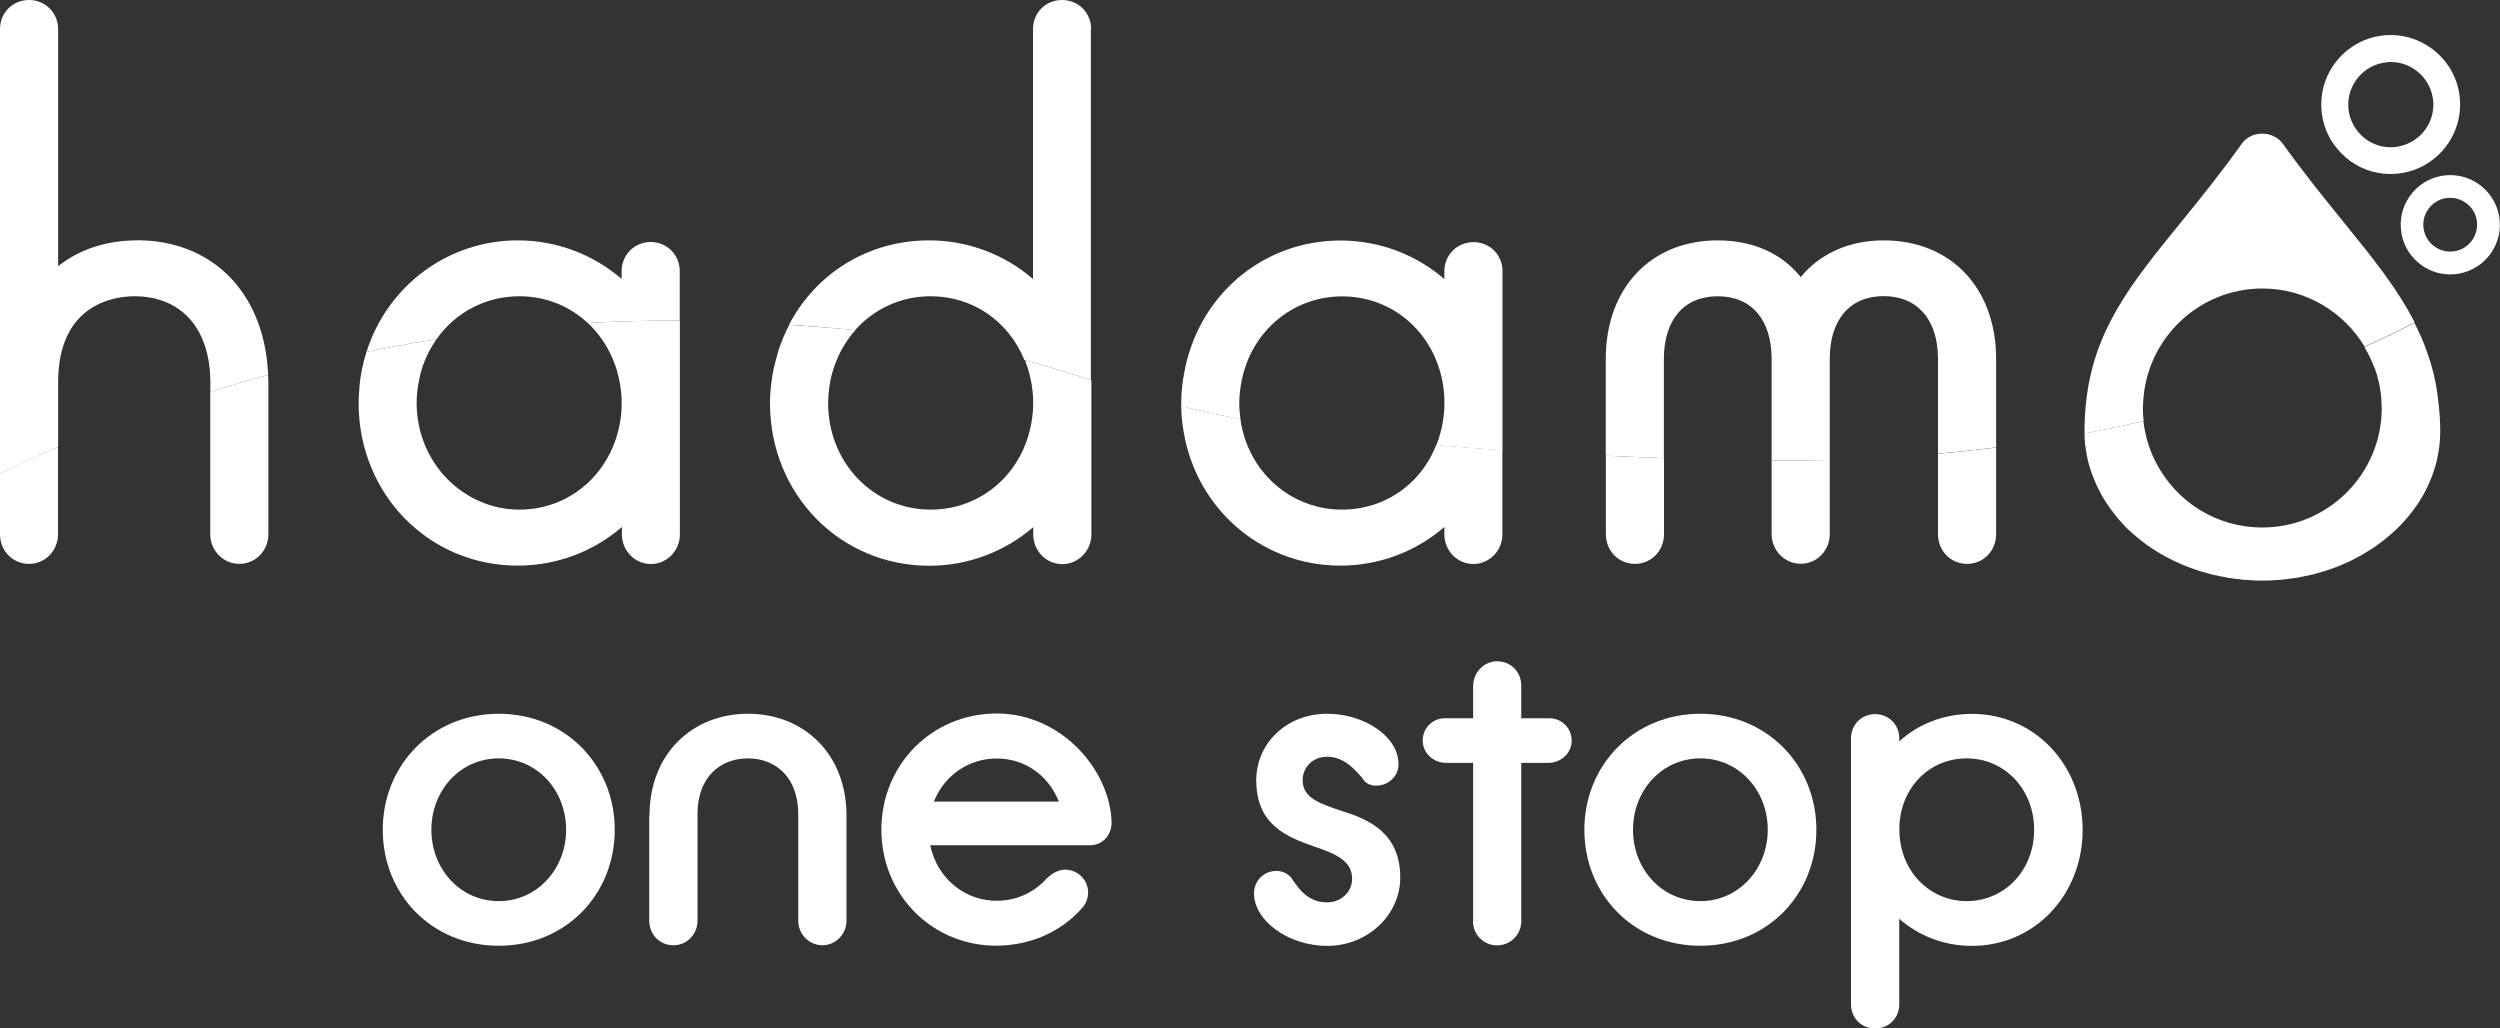 <?xml version="1.0" encoding="UTF-8"?><svg id="_レイヤー_2" xmlns="http://www.w3.org/2000/svg" viewBox="0 0 200 82.28"><rect x="0" y="0" width="200" height="82.28" fill="#333333" stroke="none"/><defs><style>.cls-1{fill:#fff;stroke-width:0px;}</style></defs><g id="_レイヤー_1-2"><path class="cls-1" d="m187.65,12.59c.99.85,2.22,1.31,3.5,1.33.18,0,.36,0,.54-.02,3.05-.24,5.34-2.92,5.1-5.97-.11-1.48-.8-2.82-1.93-3.79-1.13-.96-2.56-1.43-4.04-1.32-3.05.24-5.34,2.92-5.1,5.97.11,1.48.8,2.82,1.93,3.79m3.34-7.62c.11,0,.22-.01.33,0,.79.01,1.54.3,2.15.82.69.59,1.11,1.42,1.19,2.32.07.9-.22,1.79-.81,2.48-.59.69-1.42,1.11-2.32,1.19-1.86.16-3.51-1.26-3.66-3.13-.15-1.87,1.26-3.52,3.13-3.66"/><path class="cls-1" d="m195.72,14.02c-1.06.08-2.02.57-2.71,1.38-.69.81-1.03,1.83-.94,2.89.08,1.06.57,2.02,1.38,2.71.71.61,1.59.94,2.5.95.13,0,.25,0,.38-.01,2.18-.17,3.82-2.08,3.65-4.27-.17-2.18-2.09-3.82-4.27-3.65m2.45,3.79c.09,1.18-.79,2.22-1.97,2.31-.56.05-1.13-.14-1.57-.51-.44-.38-.7-.89-.75-1.47-.09-1.18.8-2.22,1.98-2.31.07,0,.14,0,.21,0,.5,0,.97.19,1.36.52.44.37.7.9.75,1.47"/><path class="cls-1" d="m189.95,29.36c.3.83.5,1.7.56,2.62v.1s.01.1.01.15c0,.14.02.27.02.41,0,5.27-4.29,9.56-9.56,9.56-3.62,0-6.88-2.01-8.53-5.25-.52-1.02-.84-2.09-.97-3.2,0-.02,0-.05,0-.07-1.53.36-3.11.69-4.72,1,0,.31.02.62.06.94.04.34.1.69.18,1.08,0,0,0,0,0,.01.07.3.15.6.27.95l.04.12s.03.09.07.19c.08.21.16.41.25.62l.1.23c.12.25.25.5.38.75.05.08.09.16.14.24.14.24.29.47.45.7l.17.24c.16.22.33.44.51.66.04.05.08.09.12.14l.06.07c.19.22.39.43.59.64l.08.07c.47.45.98.87,1.55,1.29l.1.07c.15.1.3.2.46.3l.24.15c.11.07.22.14.34.21.15.08.3.17.46.25l.16.08c.16.08.32.17.49.24.18.09.37.17.55.25.21.09.41.17.63.25.18.07.37.13.55.19.23.08.46.15.69.21.18.05.36.1.55.15.25.06.5.11.76.16l.13.02c.13.03.26.05.4.08.29.05.59.08.88.11l.16.02c.1.01.19.02.29.03.49.04.93.06,1.37.06s.88-.02,1.37-.06c.1,0,.2-.02.29-.03l.16-.02c.3-.03.59-.07.88-.11.14-.02.27-.05.41-.08l.11-.02c.26-.05.51-.1.76-.16.18-.05.36-.09.54-.15.23-.07.46-.13.69-.21.19-.06.37-.12.55-.19.21-.08.42-.16.62-.25.19-.08.37-.16.55-.24.18-.08.36-.18.55-.28l.09-.05c.16-.08.31-.16.46-.25.12-.07.24-.15.36-.22l.22-.14c.16-.09.31-.19.46-.3l.14-.1c.54-.39,1.05-.81,1.53-1.27,0,0,.06-.05.07-.06.21-.21.4-.42.6-.64l.06-.07s.08-.09.12-.13c.18-.21.35-.43.52-.66l.05-.07c.04-.05.08-.11.12-.16.16-.23.31-.46.45-.7.05-.08.09-.16.14-.24.14-.24.26-.49.38-.74l.1-.23c.12-.27.23-.54.32-.81l.06-.18c.09-.29.18-.59.25-.89,0,0,0-.01,0-.02.08-.39.15-.74.18-1.07.05-.39.07-.77.07-1.13,0-.77-.05-1.52-.14-2.26-.06-.52-.12-1.04-.22-1.56-.16-.84-.38-1.64-.65-2.41-.29-.86-.65-1.67-1.06-2.47-1.27.66-2.6,1.31-4,1.94.31.52.58,1.06.79,1.63"/><path class="cls-1" d="m182.63,11.5s0-.01-.02-.02c-.27-.37-.69-.63-1.17-.74-.3-.06-.61-.06-.91,0-.49.1-.91.37-1.19.75,0,0,0,0,0,.01-1.72,2.42-3.42,4.5-4.91,6.34-3.97,4.88-6.94,8.56-7.55,14.39-.07.69-.12,1.41-.12,2.17,0,.03,0,.06,0,.09,0,.06,0,.13.01.19,1.62-.31,3.2-.64,4.72-1-.04-.34-.06-.69-.06-1.04,0-.14.01-.27.02-.41.22-5.08,4.41-9.15,9.54-9.15,3.45,0,6.5,1.86,8.18,4.65,1.39-.63,2.72-1.28,4-1.94-1.38-2.71-3.35-5.15-5.64-7.97-1.49-1.84-3.18-3.91-4.9-6.32"/><path class="cls-1" d="m120.2,32.24v-10.55c0-1.3-1.02-2.32-2.32-2.32s-2.33,1.02-2.33,2.32v.64c-2.28-1.98-5.24-3.09-8.31-3.09-6.29,0-11.48,4.49-12.53,10.74-.02.15-.06.3-.08.45-.09.69-.13,1.27-.13,1.82,0,.08,0,.16,0,.24,1.43.36,2.99.71,4.74,1.05-.06-.43-.1-.86-.1-1.29,0-.37.03-.75.09-1.21.03-.21.07-.41.11-.62.79-3.92,4.08-6.71,8.03-6.71,4.47,0,7.98,3.51,8.18,8.14v.4s0,0,0,0v.36c-.01.31-.05.64-.1,1-.11.7-.29,1.37-.54,2.01,1.66.14,3.41.28,5.29.41v-3.77Z"/><path class="cls-1" d="m114.06,37.21c-1.52,2.26-3.97,3.56-6.7,3.56-3.43,0-6.44-2.11-7.66-5.38-.23-.61-.38-1.23-.47-1.86-1.75-.34-3.31-.69-4.74-1.05.02.91.13,1.84.34,2.77,1.32,5.89,6.42,10,12.4,10,3.08,0,6.03-1.11,8.32-3.09v.59c0,1.31,1.04,2.37,2.32,2.37s2.32-1.06,2.32-2.37v-6.74c-1.87-.13-3.63-.26-5.29-.41-.23.57-.51,1.11-.85,1.62"/><path class="cls-1" d="m0,38.31v4.43c0,1.33,1.02,2.37,2.32,2.37s2.32-1.06,2.32-2.37v-6.97c-1.74.73-3.29,1.43-4.65,2.08v.47Z"/><path class="cls-1" d="m16.82,32.24v10.5c0,1.31,1.04,2.37,2.33,2.37s2.32-1.06,2.32-2.37v-10.5h0v-1.61c0-.21-.01-.42-.02-.63-1.6.43-3.14.88-4.63,1.34v.9Z"/><path class="cls-1" d="m10.96,19.23c-2.43,0-4.62.72-6.31,2.06V2.33c0-1.3-1.02-2.33-2.33-2.33S0,1.02,0,2.33v35.52c1.36-.64,2.91-1.34,4.65-2.08v-5.18c0-6.39,4.66-6.89,6.09-6.89,3.59,0,5.86,2.35,6.07,6.29,0,.2.02.4.02.6v.75c1.48-.46,3.02-.91,4.62-1.34,0-.13,0-.25-.02-.38-.41-6.32-4.52-10.4-10.48-10.4"/><path class="cls-1" d="m87.29,2.32C87.29,1.02,86.27,0,84.96,0s-2.32,1.02-2.32,2.32v20c-2.28-1.98-5.24-3.09-8.32-3.09-4.83,0-9.02,2.59-11.2,6.75,1.92.12,3.67.27,5.29.43,1.52-1.71,3.67-2.71,6.04-2.71,3.36,0,6.23,1.98,7.5,5.1,1.87.51,3.57,1.05,5.32,1.6V2.32Z"/><path class="cls-1" d="m82.08,29.06c.04.12.09.23.13.35.25.78.4,1.6.44,2.44v.74c0,.24-.04.47-.06.7-.5,4.33-3.92,7.48-8.12,7.48-4.61,0-8.22-3.75-8.22-8.53,0-.37.03-.76.09-1.23.11-.86.36-1.7.72-2.5,0,0,0,0,0,0,.36-.78.82-1.49,1.37-2.1-1.62-.16-3.37-.3-5.29-.42-.33.63-.61,1.28-.84,1.98-.06.18-.1.36-.15.54-.19.65-.34,1.3-.42,1.95-.09.68-.13,1.24-.13,1.79,0,7.29,5.6,13.01,12.74,13.01,3.08,0,6.03-1.11,8.32-3.09v.59c0,1.31,1.04,2.37,2.32,2.37s2.33-1.06,2.33-2.37v-12.35c-1.75-.55-3.46-1.09-5.32-1.6.04.09.08.18.11.27"/><path class="cls-1" d="m52.06,19.36c-1.3,0-2.33,1.02-2.33,2.33v.63c-2.28-1.98-5.23-3.09-8.31-3.09-5.58,0-10.42,3.62-12.1,8.92,1.82-.37,3.68-.71,5.6-1.01,1.5-2.14,3.92-3.44,6.63-3.44,2.1,0,4.01.78,5.47,2.14,2.4-.14,4.86-.2,7.36-.19v-3.96c0-1.3-1.02-2.33-2.33-2.33"/><path class="cls-1" d="m47.02,25.83c.83.78,1.51,1.74,1.99,2.86.03.06.04.12.07.18.12.29.21.55.28.8.21.73.33,1.46.37,2.16v.76c-.2,4.66-3.72,8.18-8.18,8.18s-8.22-3.75-8.22-8.53h0c0-.62.07-1.24.21-1.89,0,0,0-.02,0-.03.09-.4.17-.72.27-1.01.27-.79.65-1.52,1.11-2.17-1.92.3-3.79.64-5.6,1.01-.09.29-.18.59-.25.89-.13.54-.23,1.09-.29,1.65-.02.13-.02.25-.03.38-.04.4-.06.79-.06,1.17h0c0,7.29,5.6,13.01,12.74,13.01,3.08,0,6.03-1.11,8.32-3.09v.59c0,1.31,1.04,2.37,2.32,2.37s2.32-1.06,2.32-2.37v-17.1c-2.5-.01-4.96.05-7.36.19"/><path class="cls-1" d="m141.73,36.85v5.88c0,1.31,1.04,2.37,2.33,2.37s2.32-1.06,2.32-2.37v-5.93c-1.52.04-3.07.06-4.65.05"/><path class="cls-1" d="m128.47,42.74c0,1.33,1.02,2.37,2.33,2.37s2.32-1.06,2.32-2.37v-6.09c-1.61-.06-3.16-.12-4.65-.19v6.28Z"/><path class="cls-1" d="m159.69,32.24v-3.52c0-5.68-3.62-9.49-9-9.49-2.75,0-5.11,1.06-6.63,2.94-1.51-1.9-3.83-2.94-6.64-2.94-5.36,0-8.96,3.81-8.96,9.49v7.74c1.49.07,3.04.13,4.65.19v-7.93c0-3.14,1.61-5.02,4.31-5.02s4.31,1.88,4.31,5.02v8.13c1.58,0,3.13,0,4.65-.05v-8.09c0-3.14,1.61-5.02,4.31-5.02s4.35,1.88,4.35,5.02v7.58c1.59-.14,3.14-.31,4.65-.5v-3.56Z"/><path class="cls-1" d="m155.04,42.74c0,1.33,1.02,2.37,2.33,2.37s2.32-1.06,2.32-2.37v-6.94c-1.51.19-3.06.36-4.65.5v6.44Z"/><path class="cls-1" d="m45.29,66.38c0-3.15-2.31-5.71-5.39-5.71s-5.39,2.56-5.39,5.71,2.31,5.71,5.39,5.71,5.39-2.59,5.39-5.71m-14.67,0c0-5.18,3.96-9.28,9.28-9.28s9.28,4.1,9.28,9.28-3.92,9.28-9.28,9.28-9.28-4.1-9.28-9.28"/><path class="cls-1" d="m51.96,65.26c0-5.01,3.47-8.16,7.88-8.16s7.88,3.15,7.88,8.16v8.4c0,1.09-.88,1.96-1.93,1.96s-1.93-.87-1.93-1.96v-8.54c0-2.91-1.78-4.45-4.03-4.45s-4.03,1.54-4.03,4.45v8.54c0,1.09-.84,1.96-1.93,1.96s-1.93-.87-1.93-1.96v-8.4Z"/><path class="cls-1" d="m102.07,69.67c.56,0,1.05.24,1.33.7.53.77,1.26,1.82,2.77,1.82,1.16,0,2-.88,2-1.89,0-1.44-1.33-2-2.98-2.56-2.21-.77-4.69-1.72-4.69-5.32,0-2.98,2.45-5.32,5.67-5.32,2.98,0,5.71,1.82,5.71,4.03,0,.98-.81,1.72-1.79,1.72-.39,0-.88-.14-1.12-.63-.6-.67-1.44-1.68-2.8-1.68-1.19,0-1.96.88-1.96,1.89,0,1.44,1.47,1.89,3.26,2.49,2.14.67,4.55,1.79,4.55,5.29,0,2.94-2.56,5.46-5.85,5.46-3.12,0-5.85-2.03-5.85-4.2,0-.98.77-1.79,1.75-1.79"/><path class="cls-1" d="m117.85,73.7v-12.67h-2.17c-.95,0-1.79-.71-1.86-1.66-.07-1.08.76-1.91,1.78-1.91h2.25v-2.56c0-1.01.75-1.91,1.76-1.99,1.16-.09,2.09.78,2.09,1.92v2.63h2.25c1.02,0,1.85.84,1.78,1.91-.06.95-.91,1.66-1.86,1.66h-2.17v12.67c0,1.06-.86,1.93-1.93,1.93s-1.93-.86-1.93-1.93"/><path class="cls-1" d="m141.42,66.38c0-3.15-2.31-5.71-5.39-5.71s-5.39,2.56-5.39,5.71,2.31,5.71,5.39,5.71,5.39-2.59,5.39-5.71m-14.67,0c0-5.18,3.96-9.28,9.28-9.28s9.28,4.1,9.28,9.28-3.92,9.28-9.28,9.28-9.28-4.1-9.28-9.28"/><path class="cls-1" d="m162.73,66.38c0-3.26-2.38-5.71-5.39-5.71s-5.29,2.35-5.39,5.46v.25c0,3.26,2.38,5.71,5.39,5.71s5.39-2.45,5.39-5.71m-10.79,7.11v6.86c0,1.09-.84,1.93-1.93,1.93s-1.93-.84-1.93-1.93v-21.29c0-1.08.84-1.93,1.93-1.93s1.93.84,1.93,1.93v.25c1.54-1.4,3.57-2.2,5.81-2.2,5.04,0,8.86,4.1,8.86,9.28s-3.82,9.28-8.86,9.28c-2.24,0-4.27-.81-5.81-2.17"/><path class="cls-1" d="m79.74,75.66c-5.18,0-9.23-4.08-9.23-9.29s4.06-9.29,9.23-9.29,9.06,4.5,9.19,8.7c0,1.06-.74,1.84-1.73,1.84h-13.16c-.98,0-1.76-.77-1.76-1.76s.77-1.73,1.76-1.73h10.67c-.84-2.12-2.74-3.45-4.97-3.45-3.06,0-5.45,2.49-5.45,5.68s2.39,5.7,5.45,5.7c1.55,0,2.97-.64,4-1.79.49-.46,1-.7,1.46-.7,1.02,0,1.85.82,1.85,1.83,0,.47-.19.95-.51,1.27-1.67,1.89-4.15,2.98-6.8,2.98"/></g></svg>